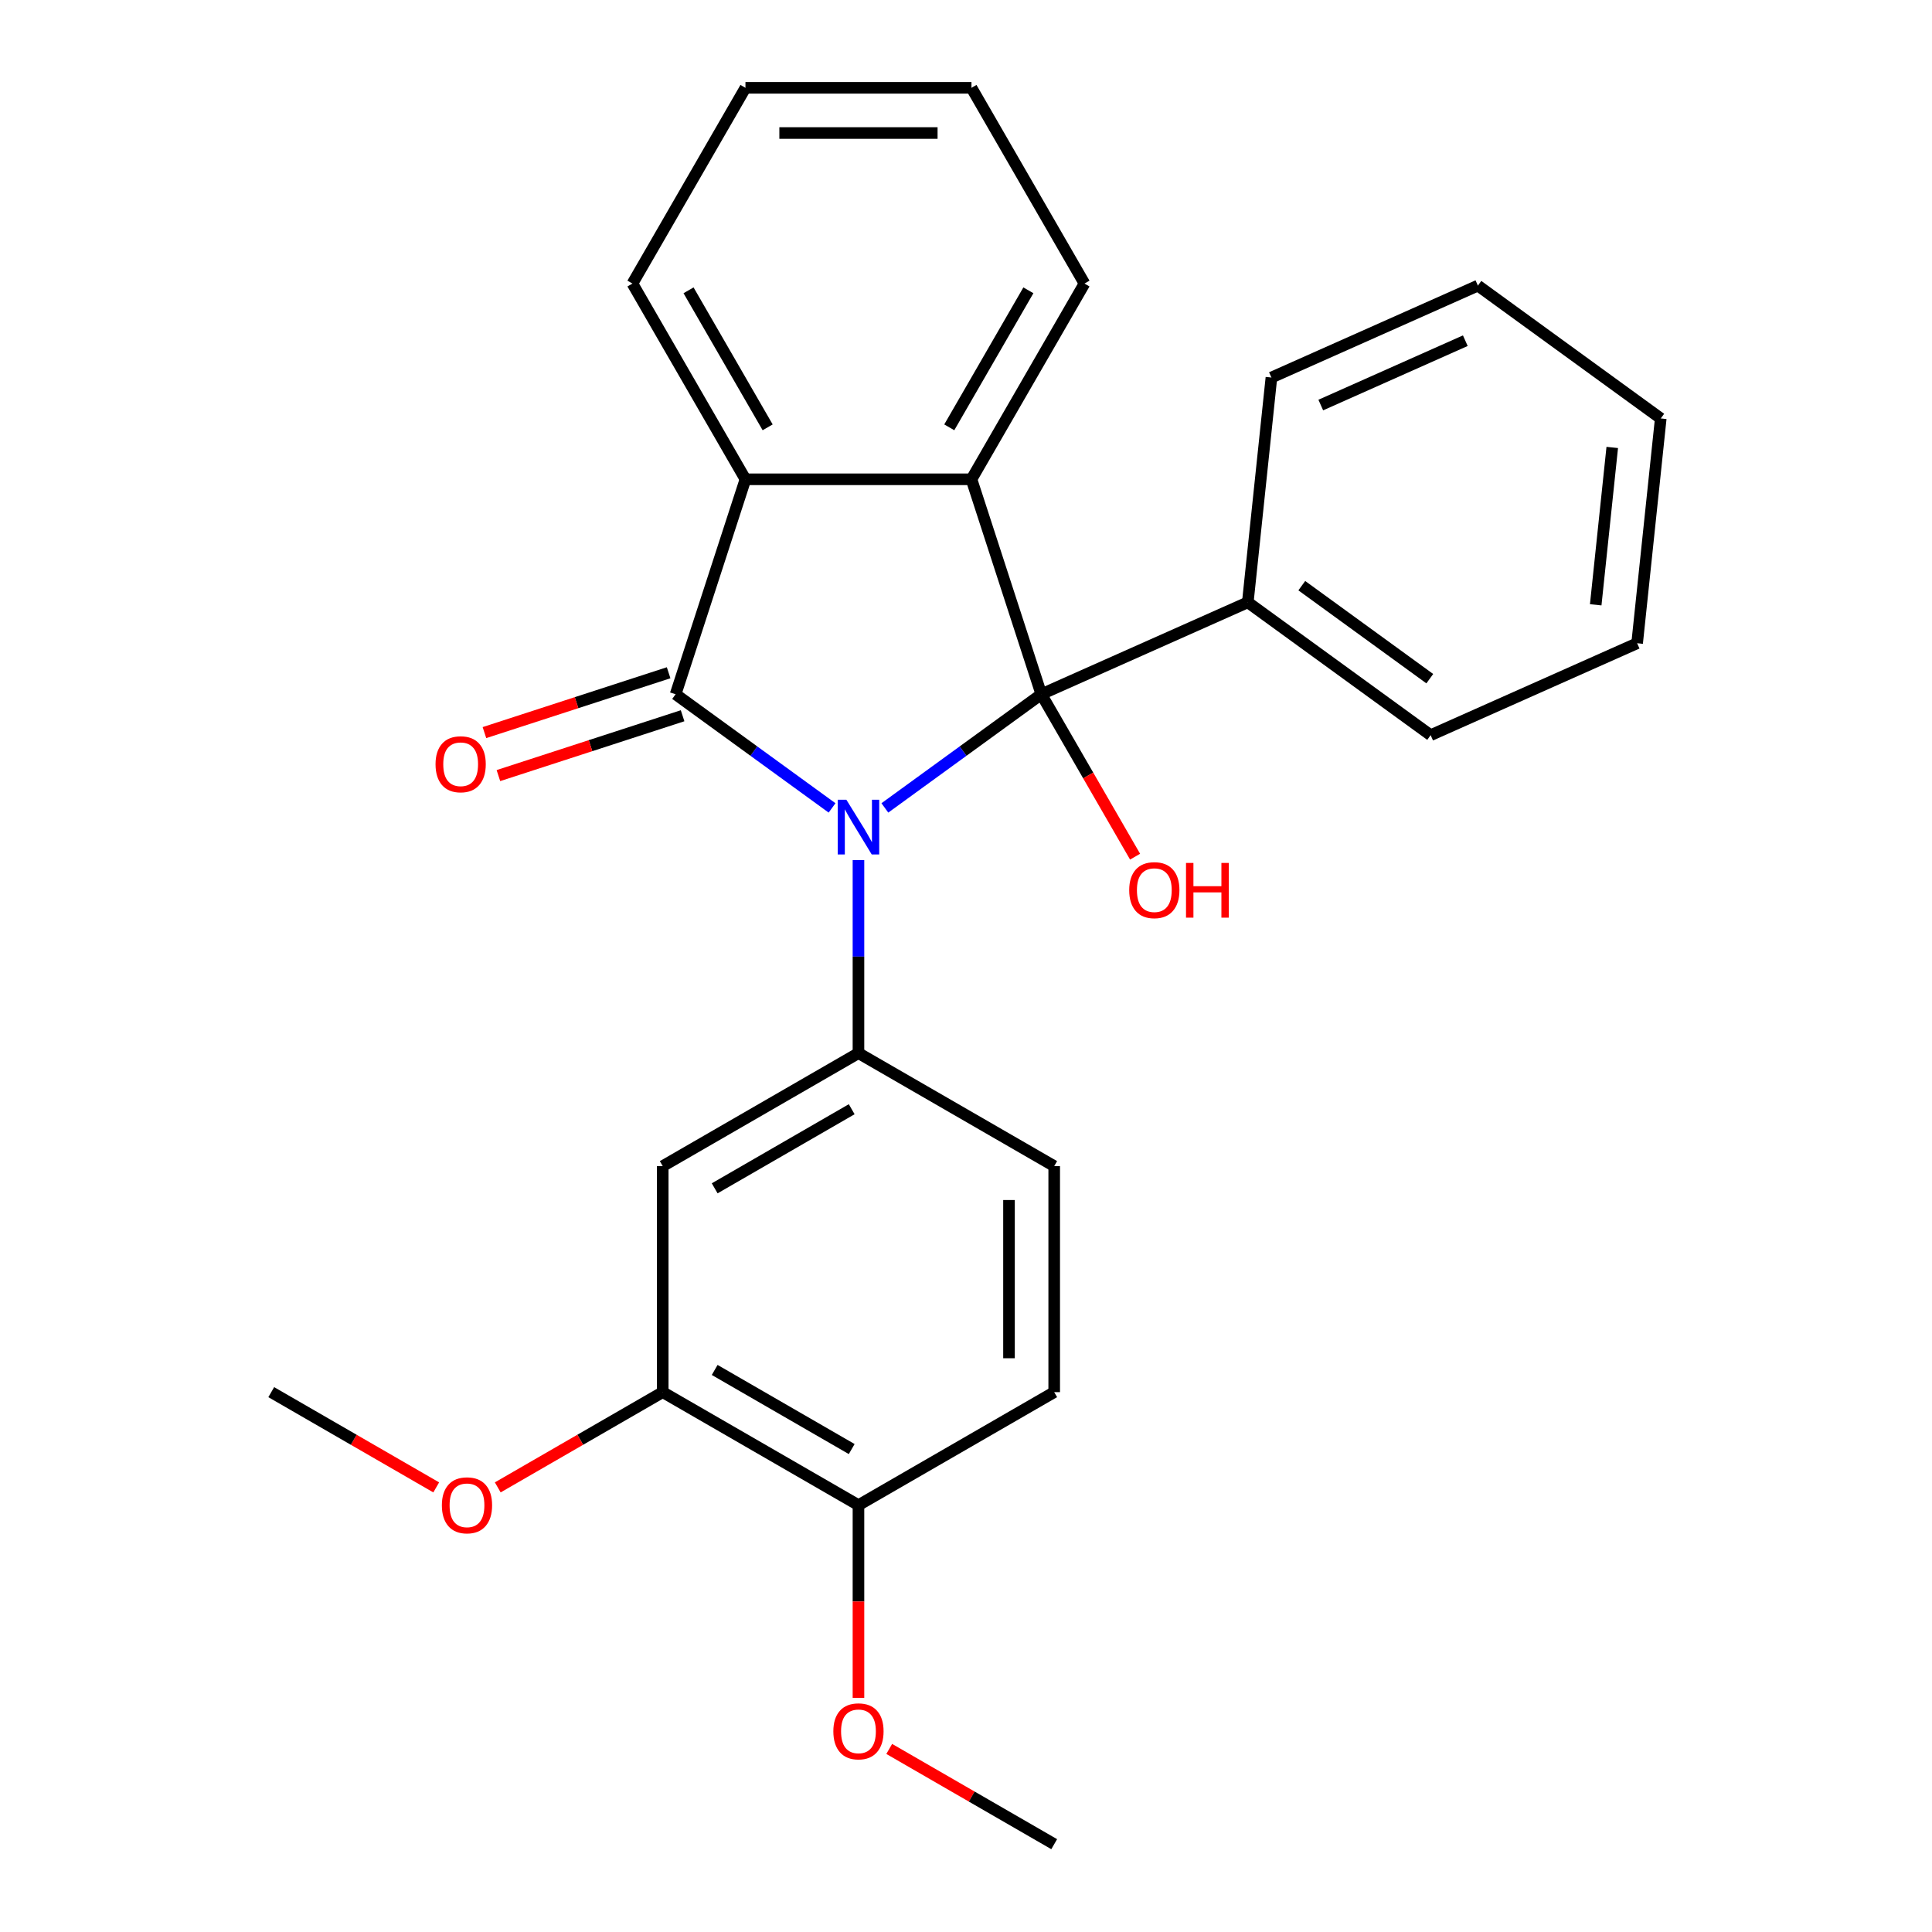 <?xml version='1.0' encoding='iso-8859-1'?>
<svg version='1.1' baseProfile='full'
              xmlns='http://www.w3.org/2000/svg'
                      xmlns:rdkit='http://www.rdkit.org/xml'
                      xmlns:xlink='http://www.w3.org/1999/xlink'
                  xml:space='preserve'
width='1000px' height='1000px' viewBox='0 0 1000 1000'>
<!-- END OF HEADER -->
<rect style='opacity:1.0;fill:#FFFFFF;stroke:none' width='1000' height='1000' x='0' y='0'> </rect>
<path class='bond-0' d='M 458.004,418.177 L 498.494,388.76' style='fill:none;fill-rule:evenodd;stroke:#0000FF;stroke-width:6px;stroke-linecap:butt;stroke-linejoin:miter;stroke-opacity:1' />
<path class='bond-0' d='M 498.494,388.76 L 538.983,359.342' style='fill:none;fill-rule:evenodd;stroke:#000000;stroke-width:6px;stroke-linecap:butt;stroke-linejoin:miter;stroke-opacity:1' />
<path class='bond-1' d='M 430.674,418.177 L 390.185,388.76' style='fill:none;fill-rule:evenodd;stroke:#0000FF;stroke-width:6px;stroke-linecap:butt;stroke-linejoin:miter;stroke-opacity:1' />
<path class='bond-1' d='M 390.185,388.76 L 349.695,359.342' style='fill:none;fill-rule:evenodd;stroke:#000000;stroke-width:6px;stroke-linecap:butt;stroke-linejoin:miter;stroke-opacity:1' />
<path class='bond-3' d='M 444.339,445.19 L 444.339,495.141' style='fill:none;fill-rule:evenodd;stroke:#0000FF;stroke-width:6px;stroke-linecap:butt;stroke-linejoin:miter;stroke-opacity:1' />
<path class='bond-3' d='M 444.339,495.141 L 444.339,545.092' style='fill:none;fill-rule:evenodd;stroke:#000000;stroke-width:6px;stroke-linecap:butt;stroke-linejoin:miter;stroke-opacity:1' />
<path class='bond-2' d='M 538.983,359.342 L 502.832,248.081' style='fill:none;fill-rule:evenodd;stroke:#000000;stroke-width:6px;stroke-linecap:butt;stroke-linejoin:miter;stroke-opacity:1' />
<path class='bond-7' d='M 538.983,359.342 L 645.856,311.76' style='fill:none;fill-rule:evenodd;stroke:#000000;stroke-width:6px;stroke-linecap:butt;stroke-linejoin:miter;stroke-opacity:1' />
<path class='bond-10' d='M 538.983,359.342 L 563.252,401.377' style='fill:none;fill-rule:evenodd;stroke:#000000;stroke-width:6px;stroke-linecap:butt;stroke-linejoin:miter;stroke-opacity:1' />
<path class='bond-10' d='M 563.252,401.377 L 587.52,443.411' style='fill:none;fill-rule:evenodd;stroke:#FF0000;stroke-width:6px;stroke-linecap:butt;stroke-linejoin:miter;stroke-opacity:1' />
<path class='bond-4' d='M 349.695,359.342 L 385.846,248.081' style='fill:none;fill-rule:evenodd;stroke:#000000;stroke-width:6px;stroke-linecap:butt;stroke-linejoin:miter;stroke-opacity:1' />
<path class='bond-8' d='M 346.08,348.216 L 298.412,363.705' style='fill:none;fill-rule:evenodd;stroke:#000000;stroke-width:6px;stroke-linecap:butt;stroke-linejoin:miter;stroke-opacity:1' />
<path class='bond-8' d='M 298.412,363.705 L 250.744,379.193' style='fill:none;fill-rule:evenodd;stroke:#FF0000;stroke-width:6px;stroke-linecap:butt;stroke-linejoin:miter;stroke-opacity:1' />
<path class='bond-8' d='M 353.31,370.468 L 305.642,385.957' style='fill:none;fill-rule:evenodd;stroke:#000000;stroke-width:6px;stroke-linecap:butt;stroke-linejoin:miter;stroke-opacity:1' />
<path class='bond-8' d='M 305.642,385.957 L 257.974,401.445' style='fill:none;fill-rule:evenodd;stroke:#FF0000;stroke-width:6px;stroke-linecap:butt;stroke-linejoin:miter;stroke-opacity:1' />
<path class='bond-13' d='M 502.832,248.081 L 561.326,146.768' style='fill:none;fill-rule:evenodd;stroke:#000000;stroke-width:6px;stroke-linecap:butt;stroke-linejoin:miter;stroke-opacity:1' />
<path class='bond-13' d='M 491.344,221.186 L 532.289,150.266' style='fill:none;fill-rule:evenodd;stroke:#000000;stroke-width:6px;stroke-linecap:butt;stroke-linejoin:miter;stroke-opacity:1' />
<path class='bond-26' d='M 502.832,248.081 L 385.846,248.081' style='fill:none;fill-rule:evenodd;stroke:#000000;stroke-width:6px;stroke-linecap:butt;stroke-linejoin:miter;stroke-opacity:1' />
<path class='bond-5' d='M 444.339,545.092 L 343.026,603.585' style='fill:none;fill-rule:evenodd;stroke:#000000;stroke-width:6px;stroke-linecap:butt;stroke-linejoin:miter;stroke-opacity:1' />
<path class='bond-5' d='M 440.841,574.129 L 369.921,615.074' style='fill:none;fill-rule:evenodd;stroke:#000000;stroke-width:6px;stroke-linecap:butt;stroke-linejoin:miter;stroke-opacity:1' />
<path class='bond-9' d='M 444.339,545.092 L 545.653,603.585' style='fill:none;fill-rule:evenodd;stroke:#000000;stroke-width:6px;stroke-linecap:butt;stroke-linejoin:miter;stroke-opacity:1' />
<path class='bond-15' d='M 385.846,248.081 L 327.352,146.768' style='fill:none;fill-rule:evenodd;stroke:#000000;stroke-width:6px;stroke-linecap:butt;stroke-linejoin:miter;stroke-opacity:1' />
<path class='bond-15' d='M 397.334,221.186 L 356.389,150.266' style='fill:none;fill-rule:evenodd;stroke:#000000;stroke-width:6px;stroke-linecap:butt;stroke-linejoin:miter;stroke-opacity:1' />
<path class='bond-6' d='M 343.026,603.585 L 343.026,720.572' style='fill:none;fill-rule:evenodd;stroke:#000000;stroke-width:6px;stroke-linecap:butt;stroke-linejoin:miter;stroke-opacity:1' />
<path class='bond-14' d='M 343.026,720.572 L 300.331,745.222' style='fill:none;fill-rule:evenodd;stroke:#000000;stroke-width:6px;stroke-linecap:butt;stroke-linejoin:miter;stroke-opacity:1' />
<path class='bond-14' d='M 300.331,745.222 L 257.637,769.871' style='fill:none;fill-rule:evenodd;stroke:#FF0000;stroke-width:6px;stroke-linecap:butt;stroke-linejoin:miter;stroke-opacity:1' />
<path class='bond-27' d='M 343.026,720.572 L 444.339,779.065' style='fill:none;fill-rule:evenodd;stroke:#000000;stroke-width:6px;stroke-linecap:butt;stroke-linejoin:miter;stroke-opacity:1' />
<path class='bond-27' d='M 369.921,709.083 L 440.841,750.029' style='fill:none;fill-rule:evenodd;stroke:#000000;stroke-width:6px;stroke-linecap:butt;stroke-linejoin:miter;stroke-opacity:1' />
<path class='bond-17' d='M 645.856,311.76 L 740.5,380.523' style='fill:none;fill-rule:evenodd;stroke:#000000;stroke-width:6px;stroke-linecap:butt;stroke-linejoin:miter;stroke-opacity:1' />
<path class='bond-17' d='M 673.805,303.145 L 740.056,351.279' style='fill:none;fill-rule:evenodd;stroke:#000000;stroke-width:6px;stroke-linecap:butt;stroke-linejoin:miter;stroke-opacity:1' />
<path class='bond-18' d='M 645.856,311.76 L 658.084,195.414' style='fill:none;fill-rule:evenodd;stroke:#000000;stroke-width:6px;stroke-linecap:butt;stroke-linejoin:miter;stroke-opacity:1' />
<path class='bond-12' d='M 545.653,603.585 L 545.653,720.572' style='fill:none;fill-rule:evenodd;stroke:#000000;stroke-width:6px;stroke-linecap:butt;stroke-linejoin:miter;stroke-opacity:1' />
<path class='bond-12' d='M 522.255,621.133 L 522.255,703.024' style='fill:none;fill-rule:evenodd;stroke:#000000;stroke-width:6px;stroke-linecap:butt;stroke-linejoin:miter;stroke-opacity:1' />
<path class='bond-11' d='M 444.339,779.065 L 545.653,720.572' style='fill:none;fill-rule:evenodd;stroke:#000000;stroke-width:6px;stroke-linecap:butt;stroke-linejoin:miter;stroke-opacity:1' />
<path class='bond-16' d='M 444.339,779.065 L 444.339,828.936' style='fill:none;fill-rule:evenodd;stroke:#000000;stroke-width:6px;stroke-linecap:butt;stroke-linejoin:miter;stroke-opacity:1' />
<path class='bond-16' d='M 444.339,828.936 L 444.339,878.807' style='fill:none;fill-rule:evenodd;stroke:#FF0000;stroke-width:6px;stroke-linecap:butt;stroke-linejoin:miter;stroke-opacity:1' />
<path class='bond-21' d='M 561.326,146.768 L 502.832,45.455' style='fill:none;fill-rule:evenodd;stroke:#000000;stroke-width:6px;stroke-linecap:butt;stroke-linejoin:miter;stroke-opacity:1' />
<path class='bond-19' d='M 225.788,769.871 L 183.093,745.222' style='fill:none;fill-rule:evenodd;stroke:#FF0000;stroke-width:6px;stroke-linecap:butt;stroke-linejoin:miter;stroke-opacity:1' />
<path class='bond-19' d='M 183.093,745.222 L 140.399,720.572' style='fill:none;fill-rule:evenodd;stroke:#000000;stroke-width:6px;stroke-linecap:butt;stroke-linejoin:miter;stroke-opacity:1' />
<path class='bond-22' d='M 327.352,146.768 L 385.846,45.455' style='fill:none;fill-rule:evenodd;stroke:#000000;stroke-width:6px;stroke-linecap:butt;stroke-linejoin:miter;stroke-opacity:1' />
<path class='bond-20' d='M 460.264,905.246 L 502.958,929.896' style='fill:none;fill-rule:evenodd;stroke:#FF0000;stroke-width:6px;stroke-linecap:butt;stroke-linejoin:miter;stroke-opacity:1' />
<path class='bond-20' d='M 502.958,929.896 L 545.653,954.545' style='fill:none;fill-rule:evenodd;stroke:#000000;stroke-width:6px;stroke-linecap:butt;stroke-linejoin:miter;stroke-opacity:1' />
<path class='bond-23' d='M 740.5,380.523 L 847.373,332.94' style='fill:none;fill-rule:evenodd;stroke:#000000;stroke-width:6px;stroke-linecap:butt;stroke-linejoin:miter;stroke-opacity:1' />
<path class='bond-24' d='M 658.084,195.414 L 764.957,147.831' style='fill:none;fill-rule:evenodd;stroke:#000000;stroke-width:6px;stroke-linecap:butt;stroke-linejoin:miter;stroke-opacity:1' />
<path class='bond-24' d='M 683.632,209.651 L 758.443,176.343' style='fill:none;fill-rule:evenodd;stroke:#000000;stroke-width:6px;stroke-linecap:butt;stroke-linejoin:miter;stroke-opacity:1' />
<path class='bond-28' d='M 502.832,45.455 L 385.846,45.455' style='fill:none;fill-rule:evenodd;stroke:#000000;stroke-width:6px;stroke-linecap:butt;stroke-linejoin:miter;stroke-opacity:1' />
<path class='bond-28' d='M 485.284,68.852 L 403.394,68.852' style='fill:none;fill-rule:evenodd;stroke:#000000;stroke-width:6px;stroke-linecap:butt;stroke-linejoin:miter;stroke-opacity:1' />
<path class='bond-29' d='M 847.373,332.94 L 859.601,216.594' style='fill:none;fill-rule:evenodd;stroke:#000000;stroke-width:6px;stroke-linecap:butt;stroke-linejoin:miter;stroke-opacity:1' />
<path class='bond-29' d='M 825.938,313.042 L 834.498,231.6' style='fill:none;fill-rule:evenodd;stroke:#000000;stroke-width:6px;stroke-linecap:butt;stroke-linejoin:miter;stroke-opacity:1' />
<path class='bond-25' d='M 764.957,147.831 L 859.601,216.594' style='fill:none;fill-rule:evenodd;stroke:#000000;stroke-width:6px;stroke-linecap:butt;stroke-linejoin:miter;stroke-opacity:1' />
<path  class='atom-0' d='M 438.079 413.945
L 447.359 428.945
Q 448.279 430.425, 449.759 433.105
Q 451.239 435.785, 451.319 435.945
L 451.319 413.945
L 455.079 413.945
L 455.079 442.265
L 451.199 442.265
L 441.239 425.865
Q 440.079 423.945, 438.839 421.745
Q 437.639 419.545, 437.279 418.865
L 437.279 442.265
L 433.599 442.265
L 433.599 413.945
L 438.079 413.945
' fill='#0000FF'/>
<path  class='atom-9' d='M 225.434 395.573
Q 225.434 388.773, 228.794 384.973
Q 232.154 381.173, 238.434 381.173
Q 244.714 381.173, 248.074 384.973
Q 251.434 388.773, 251.434 395.573
Q 251.434 402.453, 248.034 406.373
Q 244.634 410.253, 238.434 410.253
Q 232.194 410.253, 228.794 406.373
Q 225.434 402.493, 225.434 395.573
M 238.434 407.053
Q 242.754 407.053, 245.074 404.173
Q 247.434 401.253, 247.434 395.573
Q 247.434 390.013, 245.074 387.213
Q 242.754 384.373, 238.434 384.373
Q 234.114 384.373, 231.754 387.173
Q 229.434 389.973, 229.434 395.573
Q 229.434 401.293, 231.754 404.173
Q 234.114 407.053, 238.434 407.053
' fill='#FF0000'/>
<path  class='atom-11' d='M 584.477 460.736
Q 584.477 453.936, 587.837 450.136
Q 591.197 446.336, 597.477 446.336
Q 603.757 446.336, 607.117 450.136
Q 610.477 453.936, 610.477 460.736
Q 610.477 467.616, 607.077 471.536
Q 603.677 475.416, 597.477 475.416
Q 591.237 475.416, 587.837 471.536
Q 584.477 467.656, 584.477 460.736
M 597.477 472.216
Q 601.797 472.216, 604.117 469.336
Q 606.477 466.416, 606.477 460.736
Q 606.477 455.176, 604.117 452.376
Q 601.797 449.536, 597.477 449.536
Q 593.157 449.536, 590.797 452.336
Q 588.477 455.136, 588.477 460.736
Q 588.477 466.456, 590.797 469.336
Q 593.157 472.216, 597.477 472.216
' fill='#FF0000'/>
<path  class='atom-11' d='M 613.877 446.656
L 617.717 446.656
L 617.717 458.696
L 632.197 458.696
L 632.197 446.656
L 636.037 446.656
L 636.037 474.976
L 632.197 474.976
L 632.197 461.896
L 617.717 461.896
L 617.717 474.976
L 613.877 474.976
L 613.877 446.656
' fill='#FF0000'/>
<path  class='atom-15' d='M 228.712 779.145
Q 228.712 772.345, 232.072 768.545
Q 235.432 764.745, 241.712 764.745
Q 247.992 764.745, 251.352 768.545
Q 254.712 772.345, 254.712 779.145
Q 254.712 786.025, 251.312 789.945
Q 247.912 793.825, 241.712 793.825
Q 235.472 793.825, 232.072 789.945
Q 228.712 786.065, 228.712 779.145
M 241.712 790.625
Q 246.032 790.625, 248.352 787.745
Q 250.712 784.825, 250.712 779.145
Q 250.712 773.585, 248.352 770.785
Q 246.032 767.945, 241.712 767.945
Q 237.392 767.945, 235.032 770.745
Q 232.712 773.545, 232.712 779.145
Q 232.712 784.865, 235.032 787.745
Q 237.392 790.625, 241.712 790.625
' fill='#FF0000'/>
<path  class='atom-17' d='M 431.339 896.132
Q 431.339 889.332, 434.699 885.532
Q 438.059 881.732, 444.339 881.732
Q 450.619 881.732, 453.979 885.532
Q 457.339 889.332, 457.339 896.132
Q 457.339 903.012, 453.939 906.932
Q 450.539 910.812, 444.339 910.812
Q 438.099 910.812, 434.699 906.932
Q 431.339 903.052, 431.339 896.132
M 444.339 907.612
Q 448.659 907.612, 450.979 904.732
Q 453.339 901.812, 453.339 896.132
Q 453.339 890.572, 450.979 887.772
Q 448.659 884.932, 444.339 884.932
Q 440.019 884.932, 437.659 887.732
Q 435.339 890.532, 435.339 896.132
Q 435.339 901.852, 437.659 904.732
Q 440.019 907.612, 444.339 907.612
' fill='#FF0000'/>
</svg>
